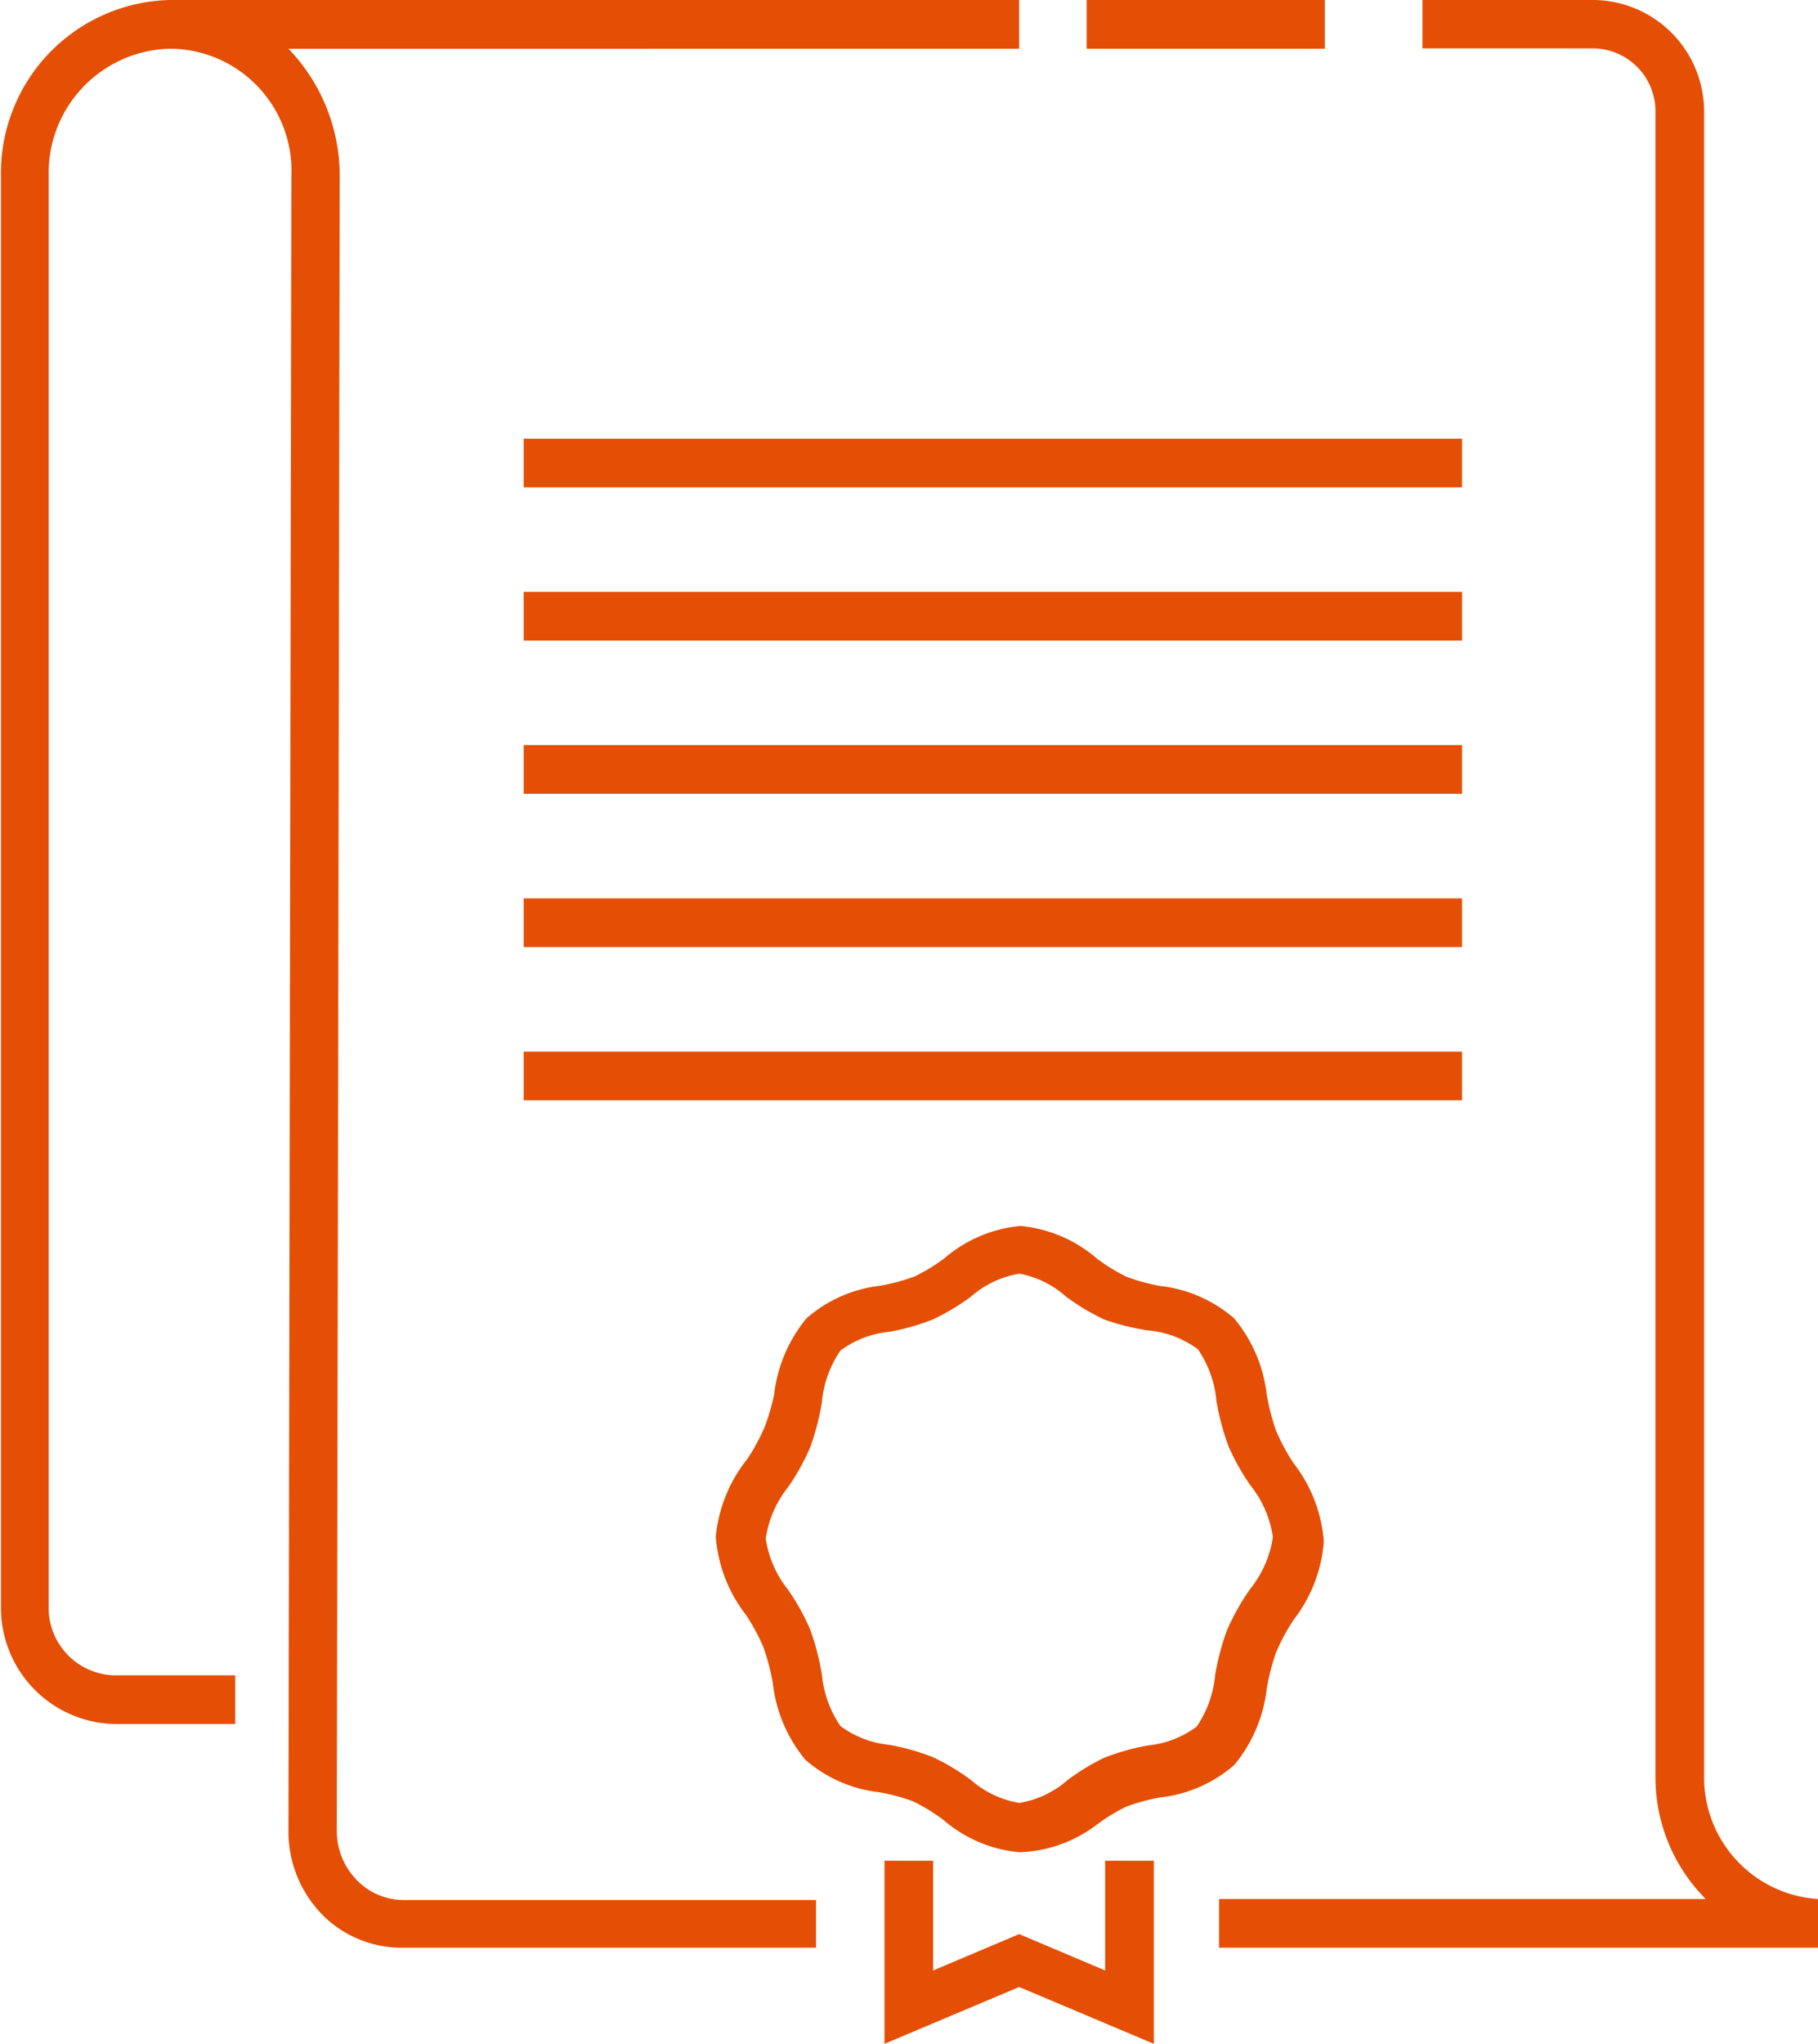 <svg id="图层_1" data-name="图层 1" xmlns="http://www.w3.org/2000/svg" viewBox="0 0 56.03 62.95"><defs><style>.cls-1{fill:#e44f05;}</style></defs><title>offer 56-63</title><path class="cls-1" d="M7.22,53.16H3.49A3.58,3.58,0,0,1,0,49.53V5.47A5.33,5.33,0,0,1,5.2.06H20v1.5H5.2A3.83,3.83,0,0,0,1.47,5.47V49.53a2.08,2.08,0,0,0,2,2.13H7.22Z" transform="translate(0.03 -0.06)"/><path class="cls-1" d="M25.12,60.05H12.37a3.44,3.44,0,0,1-2.45-1,3.66,3.66,0,0,1-1.06-2.61L8.95,5.48A3.76,3.76,0,0,0,5.21,1.56V.06H31.38v1.5H8.86a5.65,5.65,0,0,1,1.58,3.92l-.09,50.94A2.16,2.16,0,0,0,11,58a2,2,0,0,0,1.39.58H25.12Z" transform="translate(0.03 -0.06)"/><rect class="cls-1" x="33.49" width="7.34" height="1.5"/><path class="cls-1" d="M56,60.05H37.54v-1.5h15a5.31,5.31,0,0,1-1.55-3.73V3.55a1.94,1.94,0,0,0-1.88-2h-5.3V.06h5.3a3.44,3.44,0,0,1,3.38,3.49V54.82A3.75,3.75,0,0,0,56,58.55Z" transform="translate(0.03 -0.06)"/><rect class="cls-1" x="16.14" y="13.51" width="28.92" height="1.5"/><rect class="cls-1" x="16.14" y="18.23" width="28.92" height="1.5"/><rect class="cls-1" x="16.14" y="22.95" width="28.92" height="1.5"/><rect class="cls-1" x="16.14" y="27.67" width="28.92" height="1.5"/><rect class="cls-1" x="16.14" y="32.39" width="28.92" height="1.5"/><polygon class="cls-1" points="35.56 62.95 31.41 61.2 27.26 62.95 27.26 57.31 28.76 57.31 28.76 60.69 31.41 59.57 34.06 60.69 34.06 57.31 35.56 57.31 35.56 62.95"/><path class="cls-1" d="M31.39,57.11a4.17,4.17,0,0,1-2.35-1,5.83,5.83,0,0,0-.91-.56,5.92,5.92,0,0,0-1.07-.29,4.16,4.16,0,0,1-2.27-1,4.48,4.48,0,0,1-1-2.34,6.7,6.7,0,0,0-.29-1.12,6.07,6.07,0,0,0-.54-1,4.49,4.49,0,0,1-.93-2.4A4.49,4.49,0,0,1,23,45a6.09,6.09,0,0,0,.54-1A6.65,6.65,0,0,0,23.83,43a4.48,4.48,0,0,1,1-2.34,4.18,4.18,0,0,1,2.27-1,6,6,0,0,0,1.07-.29,5.77,5.77,0,0,0,.9-.55,4.17,4.17,0,0,1,2.35-1,4.18,4.18,0,0,1,2.35,1,5.66,5.66,0,0,0,.91.56,5.88,5.88,0,0,0,1.06.29,4.17,4.17,0,0,1,2.27,1,4.47,4.47,0,0,1,1,2.34,6.65,6.65,0,0,0,.29,1.12,6.13,6.13,0,0,0,.54,1,4.48,4.48,0,0,1,.93,2.41,4.49,4.49,0,0,1-.93,2.41,6.1,6.1,0,0,0-.54,1,6.68,6.68,0,0,0-.29,1.13,4.47,4.47,0,0,1-1,2.34,4.16,4.16,0,0,1-2.27,1,5.86,5.86,0,0,0-1.07.29,5.62,5.62,0,0,0-.91.56A4.17,4.17,0,0,1,31.39,57.11Zm0-17.82a3,3,0,0,0-1.5.71,6.92,6.92,0,0,1-1.17.7,7.14,7.14,0,0,1-1.34.38,3,3,0,0,0-1.51.58,3.36,3.36,0,0,0-.57,1.59,7.86,7.86,0,0,1-.36,1.39,7.24,7.24,0,0,1-.67,1.21,3.3,3.3,0,0,0-.7,1.6,3.3,3.3,0,0,0,.7,1.59,7.23,7.23,0,0,1,.67,1.21,7.87,7.87,0,0,1,.36,1.38,3.36,3.36,0,0,0,.57,1.59,3,3,0,0,0,1.5.58,7.13,7.13,0,0,1,1.35.38,6.9,6.9,0,0,1,1.17.7,3,3,0,0,0,1.5.71,3,3,0,0,0,1.49-.71A6.91,6.91,0,0,1,34,54.2a7.11,7.11,0,0,1,1.35-.38,3,3,0,0,0,1.5-.58,3.35,3.35,0,0,0,.57-1.59,7.82,7.82,0,0,1,.37-1.39A7.24,7.24,0,0,1,38.5,49a3.31,3.31,0,0,0,.7-1.6,3.31,3.31,0,0,0-.7-1.6,7.22,7.22,0,0,1-.67-1.2,7.81,7.81,0,0,1-.37-1.39,3.35,3.35,0,0,0-.57-1.59,3,3,0,0,0-1.51-.58A7.1,7.1,0,0,1,34,40.7a6.79,6.79,0,0,1-1.17-.7A3,3,0,0,0,31.39,39.29Z" transform="translate(0.03 -0.06)"/></svg>